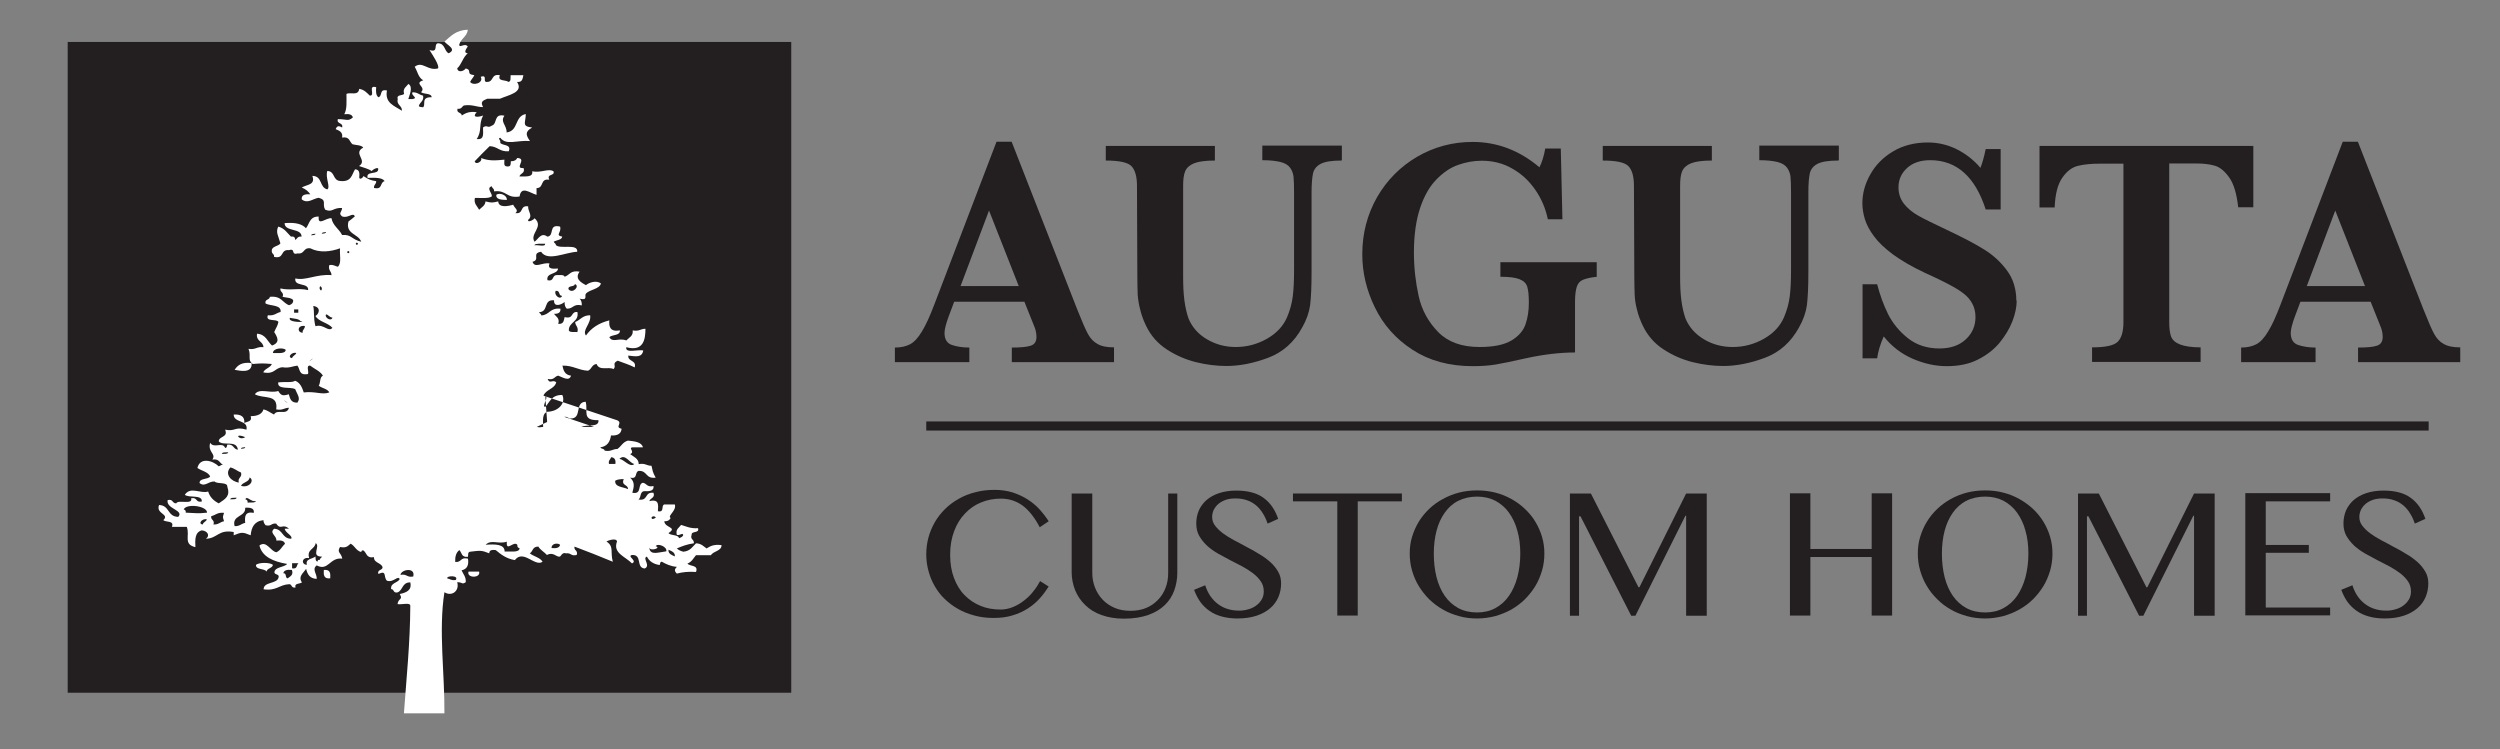 <?xml version="1.0" encoding="UTF-8"?>
<svg xmlns="http://www.w3.org/2000/svg" id="Layer_1" data-name="Layer 1" viewBox="0 0 137.03 41.06">
  <rect x="0" y="0" width="137.03" height="41.06" fill="#808080" stroke="none"/>
  <defs>
    <style>
      .cls-1 {
        fill: #fff;
        fill-rule: evenodd;
      }

      .cls-2 {
        fill: #231f20;
      }

      .cls-3 {
        fill: none;
        stroke: #231f20;
        stroke-miterlimit: 10;
        stroke-width: .5px;
      }
    </style>
  </defs>
  <g>
    <path class="cls-2" d="M52.08,30.42c0,.47.07.89.21,1.26.14.37.33.69.58.94.25.26.54.45.88.59.34.14.7.2,1.1.2.23,0,.46-.05.68-.14.22-.09.42-.21.61-.36.19-.15.36-.31.5-.5.15-.18.27-.37.37-.56l.47.3c-.14.22-.3.44-.49.65-.19.21-.4.39-.65.55-.25.16-.53.29-.84.38-.31.1-.66.14-1.04.14s-.72-.04-1.04-.13c-.33-.09-.63-.2-.9-.36-.27-.15-.52-.34-.74-.55-.22-.21-.4-.45-.55-.71-.15-.26-.26-.53-.34-.83-.08-.29-.12-.6-.12-.91s.04-.62.12-.92c.08-.3.2-.57.35-.84.15-.26.34-.5.56-.72.22-.22.47-.4.75-.56.28-.16.58-.28.91-.36.33-.09.68-.13,1.06-.13.36,0,.68.05.98.14.3.1.57.22.82.38.25.16.47.34.66.55.19.21.36.43.5.65l-.49.33c-.28-.54-.6-.94-.94-1.19-.35-.25-.74-.38-1.19-.38-.39,0-.75.07-1.09.21-.34.14-.63.34-.88.61-.25.26-.45.58-.59.96-.14.37-.22.8-.22,1.27Z"></path>
    <path class="cls-2" d="M58.75,27.05h1.12v4.35c0,.29.05.55.15.81.1.25.24.47.42.66.18.19.4.34.66.45.26.11.54.16.86.16s.61-.05.87-.16c.26-.11.47-.26.65-.45.18-.19.32-.41.41-.66.1-.25.14-.52.14-.81v-4.35h.5v4.35c0,.34-.06.67-.17.97-.11.3-.28.57-.52.8-.24.23-.54.41-.91.54-.37.13-.81.2-1.33.2-.46,0-.87-.07-1.23-.2-.36-.13-.65-.31-.89-.55-.24-.23-.42-.5-.55-.81-.12-.31-.19-.63-.19-.98v-4.32Z"></path>
    <path class="cls-2" d="M67.92,33.47c.17,0,.33-.02.49-.07.16-.04.31-.11.43-.2.13-.09.23-.2.31-.33.08-.13.12-.28.12-.45,0-.21-.05-.39-.16-.55-.11-.16-.24-.3-.42-.44-.17-.13-.37-.26-.59-.38-.22-.12-.45-.23-.68-.35-.23-.12-.45-.24-.68-.37-.22-.13-.42-.27-.59-.43-.17-.16-.31-.34-.42-.53-.11-.2-.16-.42-.16-.68s.05-.49.14-.71c.1-.22.24-.41.42-.57.19-.16.41-.29.69-.38.27-.09.58-.14.94-.14.63,0,1.13.13,1.5.4.37.27.63.65.8,1.15l-.58.26c-.07-.21-.15-.39-.26-.56-.1-.17-.23-.32-.37-.44-.15-.12-.31-.22-.5-.28-.19-.07-.4-.1-.64-.1-.21,0-.4.03-.56.09-.16.06-.29.14-.39.23-.1.09-.18.2-.24.32-.05.12-.08.24-.08.37,0,.18.05.34.16.48.11.15.25.28.43.42.18.13.38.26.61.38.23.12.46.24.69.37.24.12.47.25.69.39.23.13.43.28.61.44.18.16.32.34.43.53.11.19.16.4.16.64,0,.27-.05.51-.15.75-.1.23-.25.44-.45.61-.2.17-.45.31-.75.41-.3.1-.65.15-1.05.15-.32,0-.61-.04-.86-.11-.25-.07-.48-.17-.67-.31-.19-.13-.36-.3-.5-.49-.14-.2-.25-.42-.34-.66l.61-.25c.07.22.16.41.28.59.12.17.26.32.42.44.16.12.33.21.53.27.19.06.4.09.62.09Z"></path>
    <path class="cls-2" d="M76.84,27.05v.43h-2.42v6.26h-1.12v-6.26h-2.43v-.43h5.97Z"></path>
    <path class="cls-2" d="M80.96,33.9c-.35,0-.68-.04-.99-.13-.32-.09-.61-.2-.88-.36-.27-.15-.52-.34-.75-.56-.22-.22-.41-.46-.57-.72-.16-.26-.28-.54-.37-.85-.09-.3-.13-.62-.13-.94s.04-.63.13-.92c.09-.29.21-.57.37-.83.16-.26.35-.49.57-.7.22-.21.47-.39.75-.54.27-.15.57-.27.88-.35.32-.08.65-.12.99-.12s.68.04,1,.12c.32.08.61.2.88.35.27.15.52.33.74.54.22.21.42.44.57.7.16.26.28.53.37.83.09.3.13.6.13.92s-.04.64-.13.94c-.09.3-.21.59-.37.85-.16.26-.35.5-.57.72-.22.22-.47.4-.74.56-.27.15-.57.27-.88.36-.32.08-.65.13-1,.13ZM80.96,33.57c.38,0,.72-.08,1.01-.24.29-.16.54-.38.74-.67.2-.29.35-.62.46-1.02.1-.39.16-.82.16-1.29s-.05-.88-.16-1.26c-.1-.38-.26-.71-.46-.99-.2-.28-.45-.49-.74-.65-.29-.15-.63-.23-1.01-.23s-.73.08-1.03.23c-.3.15-.54.37-.74.65-.2.28-.35.61-.45.99-.1.38-.15.8-.15,1.26s.05.89.15,1.29c.1.39.25.73.45,1.02.2.29.45.51.74.67.3.16.64.24,1.03.24Z"></path>
    <path class="cls-2" d="M86.05,27.05h1.15l2.61,5.14h.05l2.56-5.14h1.13v6.7h-1.13v-5.48h-.04l-2.74,5.48h-.23l-2.78-5.45h-.08v5.45h-.5v-6.7Z"></path>
    <path class="cls-2" d="M99.23,30.53v3.21h-1.12v-6.7h1.12v3.05h3.36v-3.05h1.12v6.7h-1.12v-3.21h-3.36Z"></path>
    <path class="cls-2" d="M108.81,33.9c-.35,0-.68-.04-1-.13-.32-.09-.61-.2-.88-.36-.27-.15-.52-.34-.74-.56-.22-.22-.42-.46-.57-.72-.16-.26-.28-.54-.37-.85-.09-.3-.13-.62-.13-.94s.04-.63.13-.92c.09-.29.21-.57.37-.83.16-.26.35-.49.57-.7.22-.21.47-.39.74-.54.27-.15.57-.27.88-.35.32-.08.65-.12,1-.12s.68.04.99.12c.32.08.61.2.88.35s.52.33.75.54c.22.21.41.44.57.7.16.26.28.53.37.83.09.3.13.6.13.92s-.04.64-.13.94c-.09.3-.21.59-.37.85-.16.26-.35.5-.57.72-.22.22-.47.4-.75.56s-.57.27-.88.36c-.32.08-.65.13-.99.13ZM108.81,33.57c.38,0,.72-.08,1.01-.24.29-.16.54-.38.74-.67.2-.29.35-.62.46-1.02.1-.39.16-.82.16-1.29s-.05-.88-.16-1.26c-.1-.38-.26-.71-.46-.99-.2-.28-.45-.49-.74-.65-.29-.15-.63-.23-1.01-.23s-.74.08-1.03.23c-.3.15-.54.37-.74.65-.2.28-.35.61-.45.99-.1.38-.15.8-.15,1.26s.05.89.15,1.29c.1.39.25.73.45,1.02.2.29.45.51.74.67.3.16.64.24,1.03.24Z"></path>
    <path class="cls-2" d="M113.89,27.05h1.15l2.61,5.14h.05l2.56-5.14h1.13v6.7h-1.13v-5.48h-.04l-2.74,5.48h-.23l-2.78-5.45h-.08v5.45h-.49v-6.7Z"></path>
    <path class="cls-2" d="M127.72,27.05v.43h-3.53v2.39h2.36v.43h-2.36v3h3.53v.43h-4.65v-6.7h4.65Z"></path>
    <path class="cls-2" d="M130.8,33.47c.17,0,.33-.02.49-.07.16-.04.31-.11.43-.2.13-.09.23-.2.31-.33.08-.13.12-.28.12-.45,0-.21-.05-.39-.16-.55-.11-.16-.24-.3-.42-.44-.17-.13-.37-.26-.59-.38-.22-.12-.45-.23-.68-.35-.23-.12-.45-.24-.68-.37-.22-.13-.42-.27-.59-.43-.17-.16-.31-.34-.42-.53-.11-.2-.16-.42-.16-.68s.05-.49.14-.71c.1-.22.24-.41.42-.57.19-.16.41-.29.69-.38.27-.09.58-.14.94-.14.63,0,1.14.13,1.5.4.37.27.63.65.8,1.15l-.58.26c-.07-.21-.15-.39-.26-.56-.1-.17-.23-.32-.37-.44-.15-.12-.31-.22-.5-.28-.19-.07-.4-.1-.64-.1-.21,0-.4.03-.56.09-.16.06-.29.14-.39.23-.1.09-.18.2-.24.32-.05.12-.08.24-.08.37,0,.18.05.34.16.48.11.15.25.28.43.42.18.13.38.26.61.38.23.12.46.24.69.37.24.12.47.25.69.39.23.13.43.28.61.44.18.16.32.34.43.53.11.19.16.4.16.64,0,.27-.05.51-.15.75-.1.23-.25.44-.45.61-.2.17-.45.31-.75.41-.3.1-.65.15-1.05.15-.32,0-.61-.04-.86-.11-.25-.07-.48-.17-.67-.31-.19-.13-.36-.3-.5-.49-.14-.2-.25-.42-.34-.66l.61-.25c.07.22.16.41.28.59s.26.32.42.44c.16.12.33.21.53.27.19.06.4.09.62.09Z"></path>
  </g>
  <line class="cls-3" x1="133.12" y1="23.35" x2="50.77" y2="23.35"></line>
  <g>
    <path class="cls-2" d="M61.05,19.85h-5.59v-.8c.47,0,.82-.03,1.03-.1.22-.07.32-.23.32-.48,0-.17-.03-.35-.1-.53l-.56-1.4h-3.85l-.29.77c-.16.43-.24.74-.24.94,0,.35.14.57.41.66.27.09.59.14.95.14v.8h-4.08v-.8c.33,0,.6-.06.83-.18.23-.12.44-.35.65-.7.21-.34.43-.82.67-1.45l3.42-8.95h.83l3.61,9.23c.26.65.45,1.09.58,1.32s.29.41.51.53c.22.13.52.19.91.19v.8ZM55.84,15.68l-1.63-4.14-1.56,4.14h3.19Z"></path>
    <path class="cls-2" d="M73.53,8.8c-.53,0-.91.06-1.14.18-.23.12-.37.3-.42.52-.05.23-.08.58-.08,1.05v4.37c0,.8-.03,1.41-.08,1.81-.06.41-.2.81-.44,1.23-.44.8-1.06,1.35-1.86,1.65-.8.3-1.56.45-2.29.45-.54,0-1.1-.07-1.67-.21-.57-.14-1.11-.38-1.6-.7-.5-.33-.87-.75-1.13-1.29-.14-.29-.25-.58-.32-.88-.08-.29-.12-.57-.14-.83-.01-.26-.02-.6-.02-1.02l-.02-4.94c0-.51-.1-.87-.3-1.08-.2-.21-.67-.31-1.41-.31v-.8h5.98v.8c-.51,0-.89.05-1.14.15-.25.1-.41.25-.49.44-.08.19-.11.46-.11.81v4.94c0,.51.02.95.07,1.33.05.38.13.72.23,1,.2.47.53.85,1.01,1.13.48.28,1,.42,1.57.42.61,0,1.18-.15,1.71-.45.53-.3.89-.69,1.1-1.17.16-.37.27-.76.32-1.16.05-.4.07-.88.07-1.43v-4.27c0-.38-.01-.67-.03-.86-.02-.19-.09-.35-.19-.49-.1-.14-.28-.25-.52-.31-.24-.06-.58-.1-1-.1v-.8h4.36v.8Z"></path>
    <path class="cls-2" d="M87.55,15.17c-.34.03-.59.09-.77.16s-.29.2-.35.38c-.06.18-.1.45-.1.83v2.78c-.84,0-1.76.11-2.75.33-.71.16-1.24.27-1.6.33-.36.06-.78.09-1.26.09-1.28,0-2.38-.3-3.3-.9-.92-.6-1.6-1.37-2.06-2.32-.46-.94-.69-1.91-.69-2.91,0-1.14.27-2.18.81-3.13.54-.94,1.28-1.68,2.2-2.22.93-.54,1.94-.81,3.04-.81,1.34,0,2.56.46,3.66,1.39.13-.25.24-.59.32-1.03h.85l.09,3.88h-.8c-.12-.59-.35-1.13-.69-1.62-.34-.49-.76-.88-1.26-1.16-.5-.29-1.06-.43-1.67-.43-.44,0-.88.08-1.3.23-.43.15-.82.42-1.19.8-.37.38-.67.9-.89,1.56-.22.66-.34,1.47-.34,2.44,0,.83.09,1.62.26,2.39.17.76.53,1.42,1.07,1.97s1.29.82,2.27.82c.77,0,1.35-.12,1.75-.36.4-.24.65-.54.77-.89.12-.35.18-.74.18-1.17,0-.41-.03-.71-.09-.89-.06-.19-.2-.32-.43-.41s-.57-.13-1.04-.13v-.8h5.28v.8Z"></path>
    <path class="cls-2" d="M100.76,8.8c-.53,0-.91.06-1.14.18-.23.12-.37.3-.42.52-.05.23-.08.58-.08,1.05v4.37c0,.8-.03,1.41-.08,1.81-.06.41-.2.81-.44,1.23-.44.8-1.06,1.35-1.86,1.65-.8.3-1.56.45-2.29.45-.54,0-1.1-.07-1.67-.21s-1.11-.38-1.6-.7-.87-.75-1.13-1.29c-.14-.29-.25-.58-.32-.88-.08-.29-.12-.57-.13-.83-.01-.26-.02-.6-.02-1.02l-.02-4.94c0-.51-.1-.87-.3-1.08-.2-.21-.67-.31-1.41-.31v-.8h5.98v.8c-.51,0-.89.05-1.14.15s-.41.25-.49.44-.11.46-.11.81v4.94c0,.51.02.95.07,1.33s.13.72.23,1c.2.47.54.85,1.01,1.13s1,.42,1.57.42c.61,0,1.18-.15,1.71-.45.53-.3.89-.69,1.1-1.17.16-.37.27-.76.32-1.16.05-.4.07-.88.07-1.43v-4.27c0-.38-.01-.67-.03-.86-.02-.19-.09-.35-.19-.49-.1-.14-.28-.25-.52-.31-.24-.06-.58-.1-1-.1v-.8h4.36v.8Z"></path>
    <path class="cls-2" d="M110.54,16.45c0,.37-.08.76-.24,1.17-.16.41-.4.8-.71,1.18-.32.38-.72.68-1.2.92-.48.24-1.04.35-1.68.35s-1.25-.14-1.88-.41c-.62-.27-1.15-.68-1.58-1.22-.19.43-.31.83-.36,1.2h-.8v-4.06h.8c.15.58.35,1.13.6,1.64.26.51.62.95,1.09,1.32.47.37,1.04.56,1.73.56.59,0,1.07-.16,1.43-.49.36-.33.54-.74.54-1.23,0-.28-.06-.52-.17-.73-.11-.21-.27-.4-.48-.56-.21-.17-.5-.34-.86-.53s-.78-.39-1.25-.6c-.72-.34-1.31-.68-1.77-1.02-.46-.34-.81-.68-1.04-1-.24-.32-.4-.63-.49-.92s-.14-.59-.14-.88c0-.53.14-1.05.43-1.57.29-.52.7-.94,1.25-1.27.55-.33,1.19-.49,1.91-.49.55,0,1.08.12,1.58.37.5.25.94.59,1.3,1.02.1-.24.2-.59.29-1.03h.82v3.31h-.82c-.58-1.8-1.6-2.7-3.04-2.7-.52,0-.95.14-1.26.42s-.48.63-.48,1.07c0,.34.1.64.3.9.2.25.46.47.78.65.32.18.85.44,1.57.78.87.41,1.56.77,2.05,1.08.49.3.91.69,1.25,1.15.34.46.51,1.02.51,1.67Z"></path>
    <path class="cls-2" d="M123.51,11.36h-.83c-.08-.73-.24-1.28-.49-1.63s-.51-.57-.8-.65c-.29-.08-.61-.12-.99-.12h-1.5v8.68c0,.34.03.61.1.8s.23.34.49.44c.26.1.63.16,1.13.16v.8h-5.95v-.8c.73,0,1.2-.1,1.41-.31s.31-.57.31-1.08v-8.68h-1.26c-.5,0-.91.04-1.23.12-.33.08-.61.29-.86.65-.25.35-.39.9-.42,1.63h-.83v-3.37h11.72v3.37Z"></path>
    <path class="cls-2" d="M134.84,19.85h-5.59v-.8c.47,0,.82-.03,1.03-.1.22-.07.32-.23.32-.48,0-.17-.03-.35-.1-.53l-.56-1.4h-3.85l-.29.77c-.16.43-.24.74-.24.94,0,.35.14.57.41.66.27.09.59.14.95.14v.8h-4.08v-.8c.33,0,.6-.06.83-.18.23-.12.44-.35.65-.7.21-.34.43-.82.67-1.45l3.42-8.95h.83l3.61,9.23c.26.65.45,1.09.58,1.32s.29.41.51.53c.22.13.52.19.91.19v.8ZM129.63,15.68l-1.63-4.14-1.56,4.14h3.19Z"></path>
  </g>
  <rect class="cls-2" x="3.71" y="2.3" width="39.66" height="35.67"></rect>
  <g>
    <path class="cls-1" d="M27.78,10.96c-.3-.01-.6-.02-.58-.28.17-.14.6,0,.58.28Z"></path>
    <path class="cls-1" d="M13.79,19.9c.05.59-.65.42-.93.37.16-.24.38-.44.93-.37Z"></path>
    <path class="cls-1" d="M14.96,30.96c-.03.19-.32.18-.35.37-.11-.19-.6-.08-.58-.37.17-.14.76-.14.93,0Z"></path>
    <path class="cls-1" d="M17.75,31.24c.36-.04.37.2.35.46-.36.04-.37-.2-.35-.46Z"></path>
    <path class="cls-1" d="M25.68,31.33h.58c.11.37-.7.37-.58,0Z"></path>
    <path class="cls-1" d="M33.84,23.04c.31.16-.17.37.23.46-.02.26-.2.39-.58.37-.05.33-.19.59-.58.65.03.1.23.06.23.18.36.07.42-.09.7-.09.21-.14.29-.38.58-.46.38.04.75.08.82.37h-.58c-.24.03.17.25-.12.37.19.15.47.24.47.55.36-.07.42.09.7.09.06.24.05.34.23.65-.57.08-.44-.39-.93-.37-.24.06-.03.47-.47.37.26.25.22.47.12.83.56.1.26-.47.58-.55.22.04.21.26.58.18.03.24-.16.3-.47.28-.3,0-.19.34-.35.46.55.09.31-.43.82-.37.1.29-.18.28-.23.46.56-.14.49.23.47.55.38.08.16-.3.35-.37h.58c.11.34-.43.63-.23.74-.05.11-.15.19-.35.18.03.38.75.31.23.65.12.15.54.07.58.28.1-.04.21-.08.23-.18-.05-.14-.15.04-.35,0-.09-.32.13-.39.23-.55.28.08.51.21.93.18.1.3-.38.13-.35.37-.1.26.16.24.12.46-.37.05-.65.16-.93.28.09.09.21.14.35.18.39-.03.51-.28.7-.46.3.01.41.17.58.28.2-.12.39-.24.82-.18,0,.33-.45.32-.58.55h-.82c-.14.16-.23.37-.47.46.14.17.62.06.47.46-.42-.03-.76.01-1.05.09-.14-.14-.14-.23,0-.37-.35-.03-.59-.15-.82-.28-.11,0-.09.11-.12.18-.36-.05-.58-.22-.7-.46-.28.08.23.49-.12.65-.5-.04-.11-.77-.7-.74-.3.07.33.32,0,.46-.38-.39-1.06-.56-.82-1.2-.03-.22-.51-.05-.58,0,.43.28.2.56.35,1.11-.69-.29-1.39-.56-2.1-.83-.05.22.21.2.12.46-.33.08-.3-.13-.58-.09-.22-.08-.28.17-.35.18-.2.03-.35-.28-.7-.09-.14-.16-.36-.27-.47-.46-.33-.01-.29.26-.47.37.21.17.57.23.7.46-.42.3-1.05-.7-1.52-.09-.48-.08-.77-.32-1.05-.55-.23-.03-.36.02-.35.18-.43-.17-.47-.16-1.05-.09-.14.02-.1.17-.12.28-.37.04-.33-.23-.47-.37-.18.13-.24.36-.23.65.37.04.26-.28.7-.18.06.35-.05.58-.35.64.09.21.25.36.23.65-.23.15-.15,0-.47,0,.14.47-.29.81-.7.55-.33,2.1.02,4.47,0,6.64h-2.22c.14-1.95.34-3.85.35-5.9-.01-.2-.49-.04-.7-.09.04-.33.32-.23.12-.55.36-.08.68-.2.58-.64-.47,0-.39.43-.7.55-.26.05-.17-.18-.35-.18-.05-.35.36-.33.47-.55-.11-.22-.34.21-.7.09-.21-.2.02-.6-.47-.37-.08-.25.23-.19.23-.37-.07-.25-.49-.23-.47-.55-.44.07-.39-.24-.58-.37-.1-.02-.11.04-.12.09-.29-.08-.35-.34-.58-.46-.14.1-.21.26-.58.18-.2.31.07.31.12.64-.69-.09-.76.71-1.4.37-.28.22.02.45,0,.74-.4-.02-.51-.27-.58-.55-.17.25-.45.42-.23.74-.11.1-.43.03-.35.28-.26.05-.17-.18-.35-.18-.55.03-.69.38-1.4.28,0-.43.74-.28.82-.65.06-.2-.22-.13-.23-.28.03-.31.53-.26.7-.46-.76-.13-1.37-.39-1.52-1.01.39-.3.61.32.93.37.23-.1.3-.31.47-.46-.03-.16-.2-.21-.47-.18.02-.28-.41-.41-.12-.65.5.03.41.54.93.55.11-.17-.34-.33-.35-.55,0,0,.22-.01.23,0-.36-.32-.44.11-.7-.28-.28-.04-.25.17-.58.09-.06-.07-.12-.15-.12-.28-.51.06-.66.4-.7.83-.44-.18-.49-.18-.93,0v-.18c-.85-.15-.88.35-1.52.37.25-.19.06-.44-.23-.46-.38.1-.37.51-.35.92-.68-.16-.29-.63-.47-1.11h-.82c.15-.36-.32-.24-.47-.37.37-.34-.43-.34-.23-.83.59.02.44.64,1.05.65.34-.37-.69-.44-.58-.92.32-.07.23.18.47.18.1-.23.91.11.82-.28.36-.07.22.25.58.18.04-.4-.71-.18-.93-.37.32-.48.86-.04,1.28-.18.09.3.29.5.58.65.39-.26.64-.4.47-.92,0-.27-.55-.12-.7-.28-.36-.01-.52.32-.82.09-.02-.29.47-.18.58-.37-.12-.25-.47-.3-.7-.46.14-.6.83-.42,1.17-.09.09-.02.12-.09.23-.09-.2-.09-.19-.34-.58-.28.23-.33-.27-.39-.12-.92.22.34.67-.08.82.28.11,0,.09-.11.12-.18.37-.04.31.25.58.28-.07-.56-.81-.18-1.05-.46.01-.3.53-.2.35-.64.58.12.51-.19,1.17,0,.11-.55-.71-.36-.7-.83.42-.02.61.13.58.46.17-.08.45-.07.35-.37.38,0,.63-.12.7-.37.24.05.38.19.58.28.18-.33.69.08.82-.37-.27,0-.34.16-.7.09.12-.87-.7-.56-1.17-.83.24-.36.84-.03,1.28-.18.15.24.24.29.58.18.07.22.1.47.47.46.19-.25,0-.43-.12-.74-.27-.15-.99.05-.93-.37.5-.05.72.03.93-.09.28.11.38.38.47.64.63-.08,1,.15,1.4,0-.09-.2-.41-.23-.58-.37.11-.16.04-.46.23-.55-.15-.25-.47-.37-.7-.55-.25-.02-.05.33-.12.46-.52.1-.42-.28-.58-.46-.27.03-.44.15-.82.09-.43.03-.42.41-1.05.28.08-.21.39-.25.47-.46-.56-.04-.49-.04-1.05,0-.3-.23-.07-.42-.23-.83.4.07.45-.14.82-.09-.01-.33-.43-.33-.35-.74.49.04.56.42.82.65.46-.17.3-.45.12-.74.14-.32.17-.3.23-.55-.09-.2-.72.02-.58-.37.37.04.46-.13.7-.18.05-.4-.53-.32-.82-.46-.08-.25.23-.19.23-.37.63-.07.69.32,1.05.46.14-.04.24-.12.23-.28-.1-.14-.38-.13-.58-.18.1-.26-.16-.24-.12-.46.58.13.95-.04,1.52.09.04-.43-.79-.17-.7-.64.55.14,1.17-.25,1.98-.18,0-.22-.2-.27-.12-.55.24-.04.31.06.47.09.22-.2.08-.67.12-1.01-.52.19-1.13.26-1.63,0-.41-.05-.29.33-.7.28-.38.11-.09-.3-.47-.18-.5-.05-.23.5-.82.37.03-.15-.11-.16-.12-.28-.05-.32.35-.28.47-.46-.11-.42-.27-.59-.12-.92.35.09.49.35.7.55.2-.03.22.07.23.18.12-.06.12-.21.35-.18,0-.49-.93-.25-.93-.74.57-.05.96.04,1.17.28.2-.24.19-.65.7-.64-.06.55.39.06.7.09.07.41.42.59.58.92.53-.04.5.24,1.05.37-.15-.44-.88-.41-.7-1.11.12-.09.24-.18.35-.28-.11-.25-.36.13-.7,0-.22-.18-.01-.23,0-.46-.51-.03-.52.27-.93.09-.18-.33.12-.51-.35-.65-.31.04-.6.35-.93.09-.03-.24.16-.3.47-.28-.11-.16-.26-.29-.47-.37.26-.17.77-.13.58-.64.57.01.37.63.82.74.19-.13-.12-.64,0-1.01.44.02.28.51.7.55.63.07.64-.35.82-.64.26.01.25.23.23.46.04.13.21,0,.23-.09.31.2.39.23.7.28.01.17-.14.19-.12.37.49.12.31-.31.58-.37-.12-.21-.54-.19-.93-.18-.11-.4.57-.16.58-.46.04-.19-.34.02-.35.09-.18-.13-.45-.19-.7-.28.49-.32-.36-.69.23-1.01-.1-.14-.38-.13-.58-.18-.19-.13-.14-.44-.58-.37.06-.29-.15-.38-.35-.46.07-.19.18-.2.35-.09.09-.28-.32-.18-.23-.46.51,0,.54.14.82-.09-.03-.16-.2-.21-.47-.18.16-.28.12-.7.12-1.11.21-.12.65.13.7-.28.29.05.42.22.58.37.33.02-.14-.6.35-.46-.02.23-.02.44.12.55.24-.06.03-.47.47-.37-.13.69.41.84.82,1.11.02-.29-.31-.31-.23-.64-.08-.25.24-.18.35-.28-.09-.32.13-.39.23-.55.29.15.05.64,0,.83h.23c.35-.06-.11-.2,0-.37.29-.01.36.14.58.18.06.29-.17.36-.23.55,0,.09.14.07.23.09.17-.14-.14-.57.47-.55-.01-.24-.43-.15-.58-.28.31-.29-.43-.47.12-.65-.28-.15-.31-.49-.47-.74.43-.34.7.24,1.28.09.09-.17-.3-.74-.47-1.01.53.17.2-.33.47-.37.4.02.33.42.58.55.46-.21-.05-.43-.23-.64.34-.28.61-.63,1.28-.65-.03.38-.4.49-.47.83.03.19.31-.13.47.09-.03.06-.29.35,0,.37-.27.22-.33.6-.58.83.04.25.36.16.47,0,.38.1-.03.31.47.37-.06.14-.17.23-.23.37.16.23.76.06.58-.28.41-.14.07.31.35.28.38,0,.2-.46.7-.37-.15.36.32.24.47.37.16-.03.1-.23.12-.37h.7c-.05.18-.04.4-.35.37.39.58-.49.72-.93.92h-.7c-.3.12-.37.19-.23.46-.38,0-.58-.16-1.05-.09-.12.06-.12.21-.35.18-.08.25.23.19.23.37.2-.12.39-.24.82-.18-.27.28.03.3.35.18-.26.51-.04.83-.35,1.29.46.06.33-.35.35-.64.24-.16.23.07.47-.09.34-.1.08-.68.7-.55-.25.35.13.51.12.92.67-.09.42-.89,1.05-1.01,0,.48-.25.67.35.74-.39.22-.36.4-.12.74-.72-.06-1.29.26-1.63-.18-.17.04.05.12,0,.28.14.17.62.06.47.46-.51.04-.6-.26-1.05-.28-.28.27-.55.55-.82.83.05.23.45,0,.35-.18.43.17.79.14,1.28.09,0,.15-.06.35.12.37.25.04.22-.13.23-.28.2,0,.3-.07.35-.18.58.02-.21.6.35.55.1.29-.18.28-.23.46.35,0,.77.05.7-.28.51.1.9-.18,1.17,0,.09.28-.4.11-.23.46-.53-.08-.27.46-.7.46v.37c-.36-.1-.84-.52-.93.09-.73.12-.7-.37-1.4-.28.03-.15-.11-.16-.12-.28-.33.09.03.39,0,.55-.17.14-.6.08-.93.09-.07.33.14.45.23.65.14-.14.34-.23.35-.46.34.08.36.08.7,0,.02.36.52.27.82.18.07.19.33.3.12.46.48.07.22-.44.7-.37-.02.28.28.52,0,.74-.04.19.34-.02.35-.09.54.47-.29.85,0,1.29.2-.13.36-.54.7-.28.42-.04.03-.71.7-.55.1.33-.3.47.12.55-.03.19-.31.18-.47.28.02.07.12.09.12.18.22.25,1.22-.11,1.17.37-.67.03-1.62.55-1.98,0-.54.08-.02.43-.47.55.13.38.52.02.93.09-.12.31.16.3.47.28-.03.34-.67.21-.58.64.37.08.24-.24.47-.28.18,0,.44-.04.47.09.28-.09.31-.37.82-.28-.27.37.04.58.35.74.16-.14.57-.29.82-.09-.08.31-.6.32-.82.55-.1.11.13.4-.35.28.09.08.13.21.12.37-.48-.11-.45.19-.82.18-.09-.08-.13-.21-.12-.37-.17.15-.6.32-.58-.09-.61-.06-.28.64-.82.65.02.07.12.09.12.18.47-.03.46-.43,1.05-.37.02.2-.1.29-.35.28.1.16.33.23.23.55.31.03.3-.19.35-.37.52.13.31-.31.7-.28.11.55-.48.54-.47,1.01.04.12.29.08.47.09.08-.28-.12-.34-.12-.55.29-.11.39-.37.82-.37.07.46-.46.81-.23,1.11.28-.4.69-.68,1.28-.83-.03.36.05.64.58.55.02.3-.42.22-.58.37.18.33.5.02.93.18.15-.16.39-.24.35-.55.36.07.42-.09.7-.09,0,.57-.1,1.27-1.05,1.01-.07.36.64.11.93.18-.07.4-.4.33-.82.28-.04.34.47.24.35.65-.28-.15-.62-.25-.93-.37-.34.15-.05.29-.23.46-.29-.15-.77.12-.93-.28-.27.03-.26.29-.47.37-.55-.03-.8-.29-1.4-.28.05.26.13.51.47.55-.09.34-.48.08-.7,0-.22.04-.21.26-.58.18.11.31.26.01.47.18-.08.37-.58.4-.7.74M32.56,23.4,30.93,22.85c.19-.03.2.09.35.09.65,0,.19-.89.82-.92.15.51-.24,1.03.7,1.01.06.42-.66.22-.93.37M29.99,23.13,29.89,21.74c.21-.01-.23.58,0,.56.25-.26.33-.66.93-.65.2.41-.17.9-.82.92-.3.1-.23.49-.23.83-.12,0-.14.05-.35,0M17.87,12.72c-.09.02-.23,0-.23.09.09-.02.23,0,.23-.09ZM17.29,12.81c-.09.02-.23,0-.23.09.09-.02.23,0,.23-.09ZM19.62,13.36c0-.05-.09-.1-.12,0,0,.05.09.1.12,0ZM29.88,13.36h-.35c-.09.02-.23,0-.23.09.17-.05.6.11.58-.09ZM19.15,13.82c0-.05-.09-.1-.12,0,0,.05.09.1.12,0ZM31.16,15.85c.22.29.65-.18.35-.28-.01.17-.39.06-.35.28ZM17.64,15.85c.02-.1-.09-.24-.12-.09-.02.1.09.24.12.09ZM30.81,16.22c-.22-.01-.08-.3-.35-.28-.12.23.25.53.35.28ZM17.29,17.88c.46-.14.71.35.93.09-.23-.28-.75-.33-.93-.65.22-.13.31-.49-.12-.55.07.33,0,.65.12,1.11ZM16.12,17.14h.23v-.18h-.23v.18ZM18.22,17.41c-.17-.02-.2-.15-.35-.18-.1.19.3.41.35.18ZM16.47,17.6c-.1-.14-.38-.13-.58-.18-.15.29,1.03.24.58.18ZM16.59,18.24c-.03-.17.13-.2.12-.37-.4-.07-.45.35-.12.37ZM14.96,19.35c.31,0,.69.05.7-.18-.16-.13-.7-.09-.7.18ZM16.01,19.63c.03-.13.19-.16.23-.28-.24-.08-.52.24-.23.28ZM17.05,19.72c-.32.28.35-.25,0,0h0ZM15.66,22.02c.35.25-.32-.28,0,0h0ZM31.39,23.22,13.44,23.96c-.68-.27-.31.23,0,0h0ZM13.44,24.51c-.09.02-.23,0-.23.09.09-.02.23,0,.23-.09ZM12.51,24.79c-.14.01-.33-.02-.35.09.14-.01.33.02.35-.09ZM33.38,25.43h.35c.03-.21-.03-.35-.23-.37-.04.12-.17.18-.12.37ZM34.77,25.43c-.27-.04-.49-.59-.82-.28.27.04.59.51.82.28ZM13.09,26.45c-.08-.28.2-.27.12-.55-.21-.08-.34-.22-.58-.28-.34.36.04.78.47.83ZM13.21,26.63c.46.14.76-.31.47-.46-.02.26-.38.25-.47.46ZM33.72,26.35c-.03.36.43.33.7.46.02-.26-.39-.18-.23-.55-.2,0-.36.02-.47.09ZM12.97,27.28c-.14.01-.33-.02-.35.09.14-.01.33.02.35-.09ZM13.56,27.55c.17-.02.43.03.47-.09-.27.08-.5-.32-.58-.09.09.02.14.08.12.18ZM10.06,27.92c.09.02.14.08.12.18.62.02.6.06,1.17,0,.01-.37-1.13-.52-1.28-.18ZM12.86,28.84c.29.01.36-.14.58-.18-.03-.33-.03-.64.47-.55.04-.24-.16-.3-.47-.28.04.52-.75.39-.58,1.01ZM11.58,28.29c-.05.22.21.2.12.46.29.01.36-.14.58-.18-.08-.28-.08-.18,0-.46-.37-.04-.46.13-.7.18ZM35.94,28.38c0-.09-.2-.12-.23,0,.02.11.13.06.23,0ZM11.11,28.75c.03-.13.19-.16.23-.28-.24-.08-.52.24-.23.28ZM26.61,29.86c.56-.04,1.05-.03,1.05.37.33-.02.8.08.82-.18-.09-.02-.14-.08-.12-.18-.19-.27-.63.43-.58-.18-.47.16-.86-.15-1.17.18ZM16.94,30.59c-.4-.07-.45.35-.12.37-.09-.35.31-.31.47-.46.02.11-.02.26.12.28,0-.06.02-.11.12-.09,0-.09.09-.11.12-.18-.65,0-.06-.58-.35-.74-.03.34-.51.33-.35.83ZM30.23,30.04c.27.03.44-.02.47-.18-.14-.12-.48-.07-.47.18ZM35.59,30.04c.06.42.49.23.93.18.07-.25-.48-.47-.58-.28.32.08-.25.29-.35.09ZM36.99,30.5c.02-.23-.18-.29-.35-.37-.02.23.18.29.35.37ZM16.01,31.15c.31.06.23-.19.35-.28h-.35v.28ZM15.54,31.42c.19,0,.07.26.23.28.13-.11.33-.17.23-.46-.27-.03-.44.02-.47.18ZM21.95,31.51c.36-.07.34.16.7.09.14-.52-.66-.4-.7-.09ZM24.98,31.79c.19-.26-.5-.25-.47-.09.16.03.22.13.47.09Z"></path>
  </g>
</svg>
